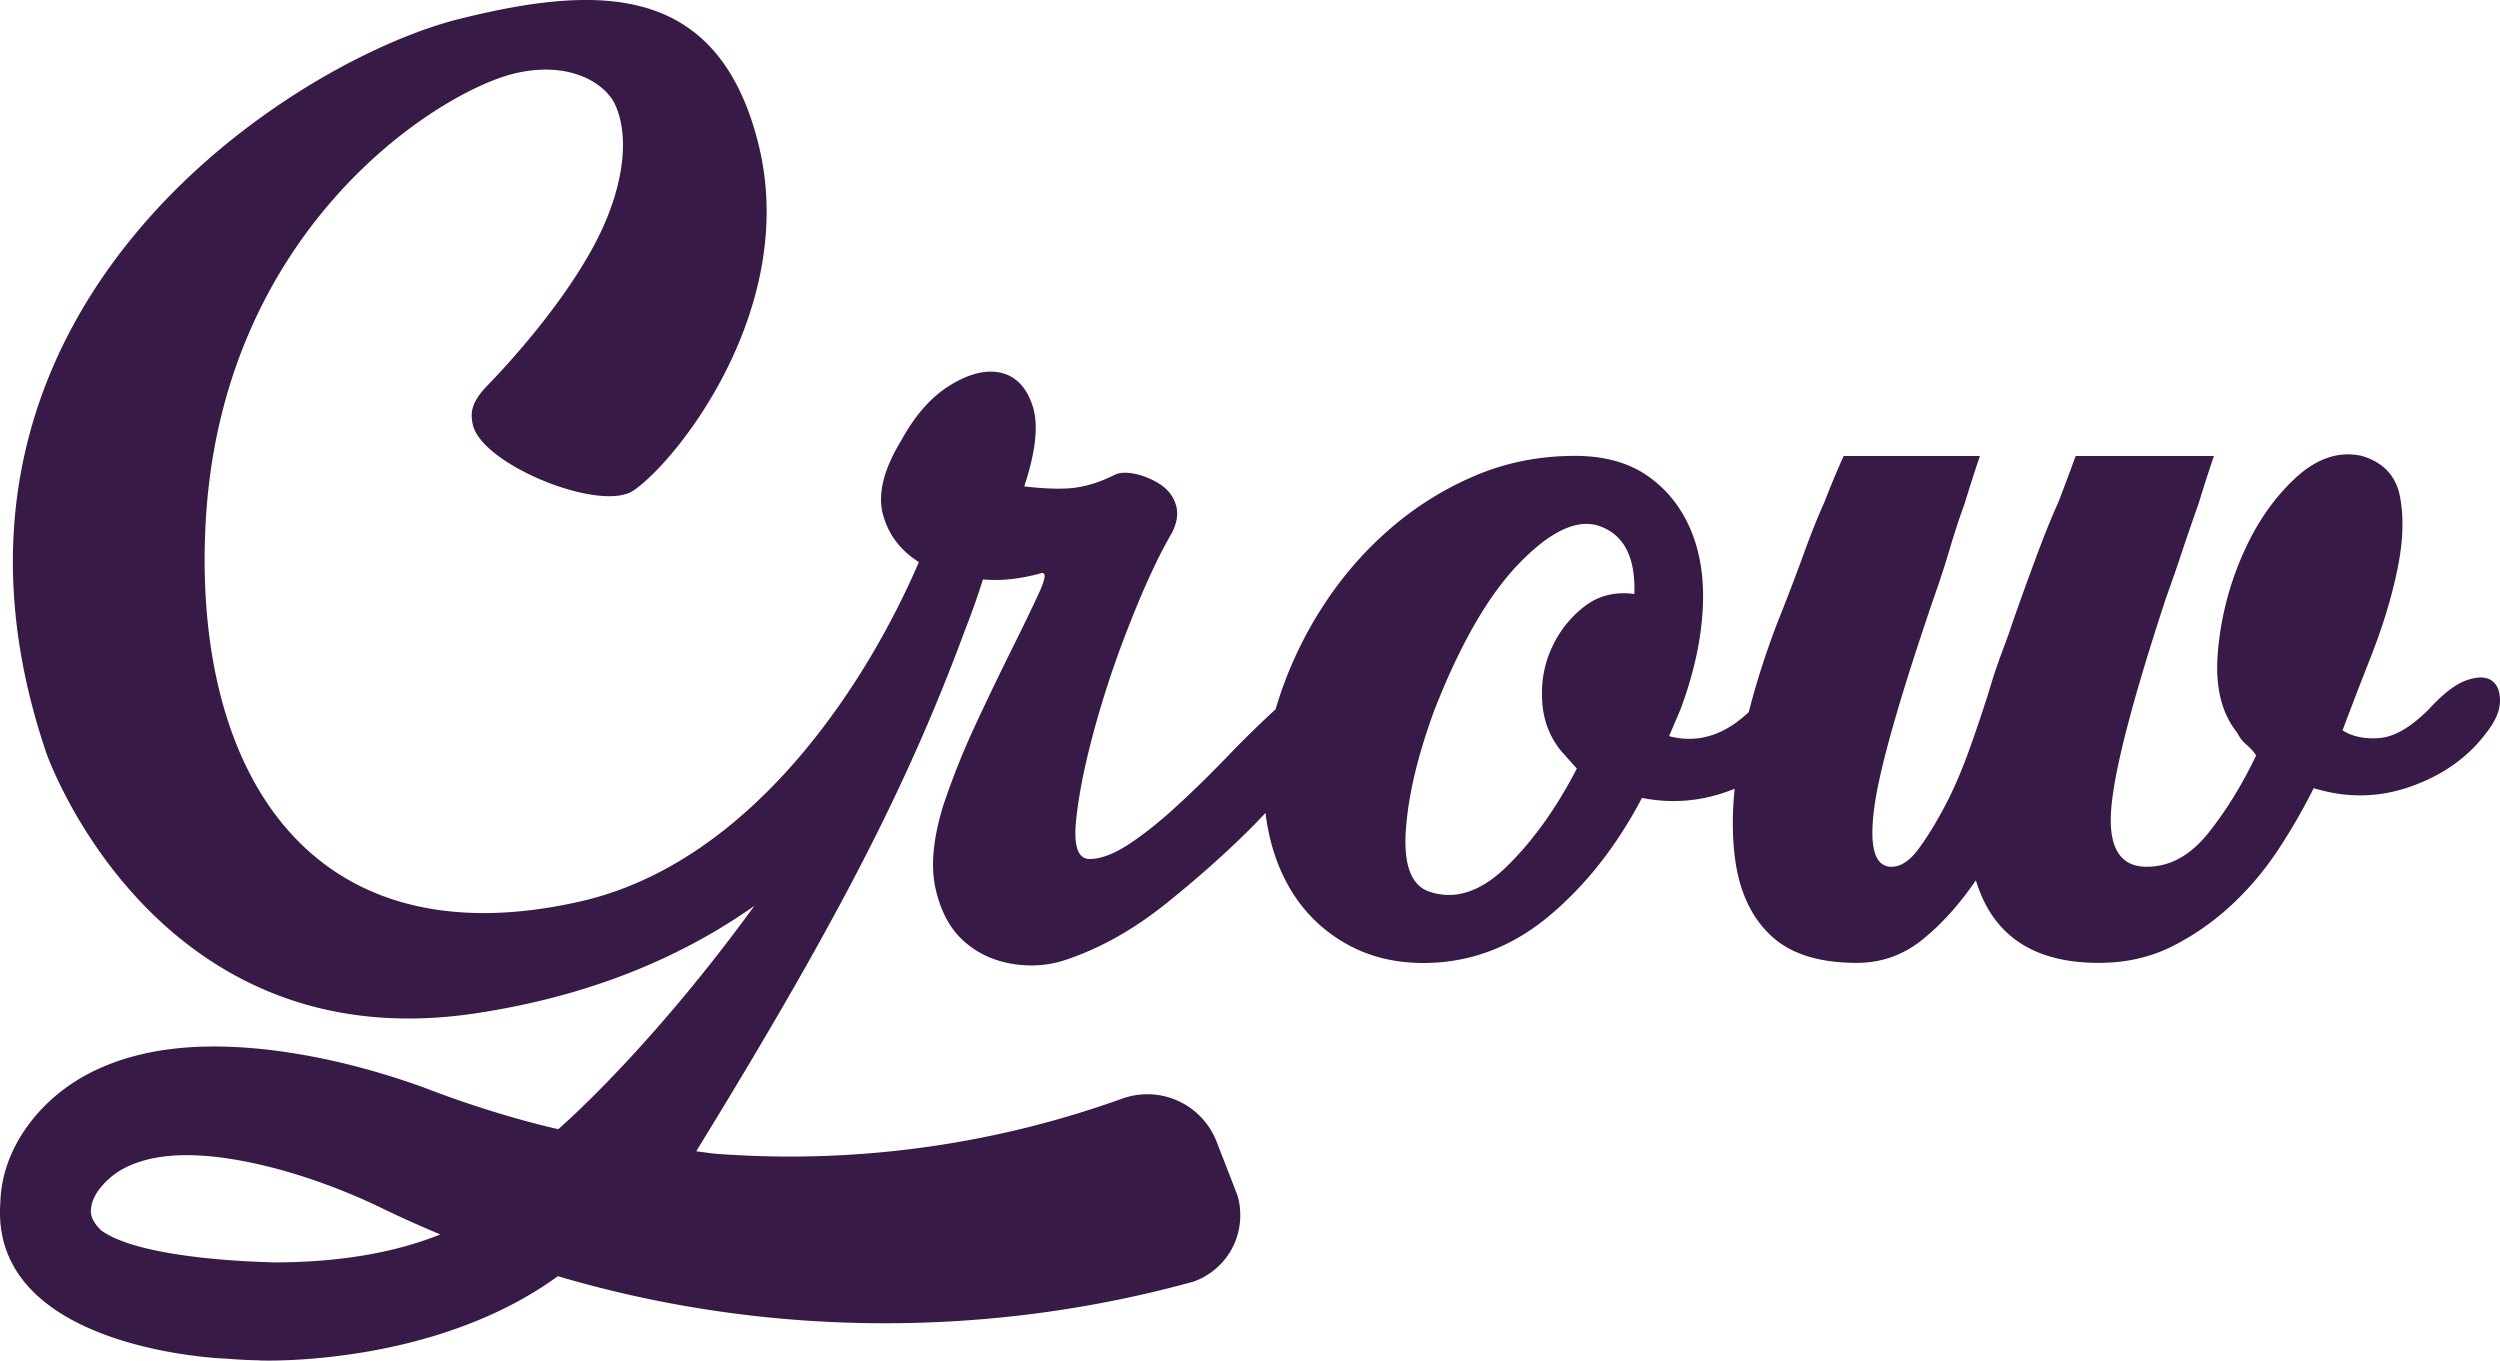 <svg xmlns="http://www.w3.org/2000/svg" viewBox="0 0 202.91 110.43" style="enable-background:new 0 0 202.91 110.43" xml:space="preserve"><defs><filter id="colorToWhite"><feColorMatrix in="SourceGraphic" type="matrix" values="1 0 0 0 1 0 1 0 0 1 0 0 1 0 1 0 0 0 1 0"/></filter></defs><path d="M202.21 55.22c-.47-.31-1.14-.31-2.03 0-.88.31-1.9 1.09-3.04 2.34-1.46 1.46-2.78 2.23-3.97 2.34-1.2.1-2.21-.1-3.04-.62.62-1.66 1.4-3.69 2.34-6.08.93-2.39 1.64-4.7 2.1-6.93.47-2.23.55-4.21.23-5.92-.31-1.71-1.35-2.83-3.12-3.35-1.87-.41-3.69.21-5.45 1.87-1.77 1.66-3.19 3.77-4.28 6.31a24.78 24.78 0 0 0-1.95 7.87c-.21 2.7.31 4.83 1.56 6.39.21.42.47.75.78 1.01.31.26.57.55.78.86-1.14 2.39-2.44 4.49-3.89 6.31-1.46 1.82-3.12 2.73-4.99 2.73-2.18 0-3.14-1.58-2.88-4.75.26-3.17 1.74-8.85 4.44-17.06.41-1.14.86-2.41 1.32-3.82.47-1.4.91-2.67 1.32-3.82.41-1.35.83-2.65 1.25-3.89h-11.22c-.42 1.14-.88 2.39-1.4 3.74-.52 1.14-1.09 2.55-1.71 4.21-.62 1.66-1.3 3.53-2.03 5.61l-.31.93c-.31.83-.6 1.61-.86 2.34-.26.73-.49 1.46-.7 2.18-.52 1.66-1.09 3.35-1.71 5.06-.62 1.71-1.3 3.25-2.03 4.6-.73 1.35-1.43 2.47-2.1 3.35-.68.88-1.38 1.32-2.1 1.32-1.35 0-1.82-1.58-1.4-4.75.41-3.17 2.03-8.85 4.83-17.06.41-1.14.83-2.41 1.25-3.82.41-1.4.83-2.67 1.25-3.82.41-1.35.83-2.65 1.25-3.89h-11.06c-.52 1.14-1.04 2.39-1.56 3.74-.52 1.14-1.09 2.57-1.71 4.28-.62 1.71-1.35 3.61-2.18 5.69-.93 2.47-1.68 4.82-2.25 7.07-2.01 1.91-4.17 2.56-6.47 1.96l.93-2.18c1.04-2.8 1.64-5.45 1.79-7.95.16-2.49-.16-4.67-.93-6.54-.78-1.87-1.95-3.35-3.51-4.44-1.56-1.09-3.53-1.64-5.92-1.64-2.91 0-5.64.55-8.18 1.64a26.137 26.137 0 0 0-7.01 4.44c-2.13 1.87-3.97 4.05-5.53 6.54a31.943 31.943 0 0 0-3.58 7.95 85.279 85.279 0 0 0-3.89 3.81c-1.35 1.4-2.7 2.73-4.05 3.97-1.35 1.25-2.65 2.29-3.89 3.12-1.25.83-2.34 1.25-3.27 1.25-.93 0-1.3-1.04-1.09-3.12.21-2.08.7-4.54 1.48-7.4a82.06 82.06 0 0 1 2.96-8.8c1.19-3.01 2.31-5.4 3.35-7.17.41-.83.52-1.58.31-2.26-.21-.67-.62-1.22-1.25-1.64-.62-.41-1.3-.7-2.03-.86-.73-.16-1.3-.13-1.71.08-1.04.52-2.05.86-3.04 1.01-.99.16-2.41.13-4.28-.08.93-2.8 1.17-4.96.7-6.47-.47-1.5-1.3-2.41-2.49-2.73-1.2-.31-2.57 0-4.13.93s-2.91 2.44-4.05 4.52c-1.46 2.39-1.95 4.42-1.48 6.08.45 1.61 1.42 2.88 2.9 3.81C70.31 55.58 60.97 70 47.12 73.16c-22.14 5.04-31.36-10.72-30.45-30.3 1.1-24.15 18.78-35.33 25.02-36.88 4.05-.99 6.73.43 7.8 1.82.64.71 2.09 3.84-.07 9.5-2.28 5.99-8.45 12.54-9.83 13.96-1.39 1.42-1.41 2.27-1.22 3.18.69 3.28 10.38 7.19 13.05 5.37 3.6-2.45 13.41-14.87 10.15-28.07C58.3-1.48 48.53-1.25 37.35 1.52 23.99 4.81-8.52 25.06 3.77 61.14c0 0 8.7 25.03 34.8 21.11 9.08-1.36 16.57-4.43 22.66-8.73-8.51 11.7-15.61 17.86-15.91 18.12l-.01.01c-.16-.04-.32-.07-.48-.11-3.59-.86-7.13-2-10.58-3.33-4.01-1.43-8.14-2.49-12.4-3-4.78-.55-9.91-.41-14.32 1.76C3.29 89.05.14 93.16.03 97.58c-.91 12.02 18.22 12.69 18.22 12.69l-.01-.01.74.06c.7.05 1.39.08 2.07.09l.01.01s14.03.58 24.22-6.84c16.42 4.86 34.15 5.08 50.71.68l.89-.24c2.06-.74 3.6-2.63 3.77-4.96.05-.7-.02-1.39-.21-2.03l-.36-.93c-.44-1.14-.91-2.33-1.34-3.45a6.03 6.03 0 0 0-7.66-3.48 79.778 79.778 0 0 1-33.04 4.47c-.05 0-.66-.08-1.53-.2 11.3-18.4 17.11-29.57 21.81-42.29.53-1.35 1.02-2.72 1.46-4.12 1.45.13 3.02-.03 4.73-.51.41-.1.36.42-.16 1.56-.52 1.14-1.25 2.65-2.18 4.52-.93 1.87-1.92 3.92-2.96 6.15a62.989 62.989 0 0 0-2.65 6.62c-.83 2.7-1.04 4.96-.62 6.78.41 1.82 1.17 3.22 2.26 4.21 1.09.99 2.41 1.61 3.97 1.87s3.06.13 4.52-.39c2.7-.93 5.32-2.41 7.87-4.44 2.54-2.03 4.85-4.08 6.93-6.15.41-.41.82-.84 1.22-1.27.29 2.31.94 4.34 1.97 6.1 1.09 1.87 2.57 3.35 4.44 4.44 1.87 1.09 4 1.64 6.39 1.64 3.74 0 7.11-1.25 10.13-3.74 3.01-2.49 5.55-5.71 7.63-9.66 2.56.51 5.06.26 7.52-.74-.23 2.29-.19 4.35.11 6.19.42 2.49 1.4 4.44 2.96 5.84 1.56 1.4 3.84 2.1 6.85 2.1 1.97 0 3.74-.62 5.3-1.87 1.56-1.25 3.01-2.86 4.36-4.83 1.35 4.47 4.67 6.7 9.97 6.7 2.18 0 4.15-.44 5.92-1.32 1.76-.88 3.37-2 4.83-3.35 1.45-1.35 2.73-2.86 3.82-4.52a48.1 48.1 0 0 0 2.88-4.99c2.7.83 5.35.78 7.95-.16 2.59-.93 4.62-2.39 6.08-4.36.73-.93 1.09-1.79 1.09-2.57 0-.8-.23-1.34-.7-1.66zM7.38 98.19c.01-.1.02-.21.04-.32.08-.42.28-.85.59-1.28.45-.61 1.02-1.13 1.66-1.54 3.39-2.06 8.51-1.26 12.29-.32 2.96.76 5.96 1.86 8.75 3.19 1.65.81 3.33 1.56 5.03 2.27-3.31 1.33-7.7 2.27-13.52 2.27-5.99-.17-11.74-.94-14.01-2.6-.57-.55-.88-1.12-.83-1.67zm125.27-49.98c-1.56-.21-2.91.13-4.05 1.01-1.14.88-2.03 2-2.65 3.35-.62 1.35-.88 2.8-.78 4.36.1 1.56.62 2.91 1.56 4.05l1.25 1.4c-1.66 3.22-3.56 5.87-5.69 7.95-2.13 2.08-4.23 2.75-6.31 2.03-1.46-.52-2.08-2.21-1.87-5.06.21-2.86.99-6.1 2.34-9.74 2.08-5.3 4.34-9.22 6.78-11.76 2.44-2.54 4.54-3.61 6.31-3.19 2.18.62 3.22 2.49 3.11 5.6z" style="fill:#371a45"/></svg>